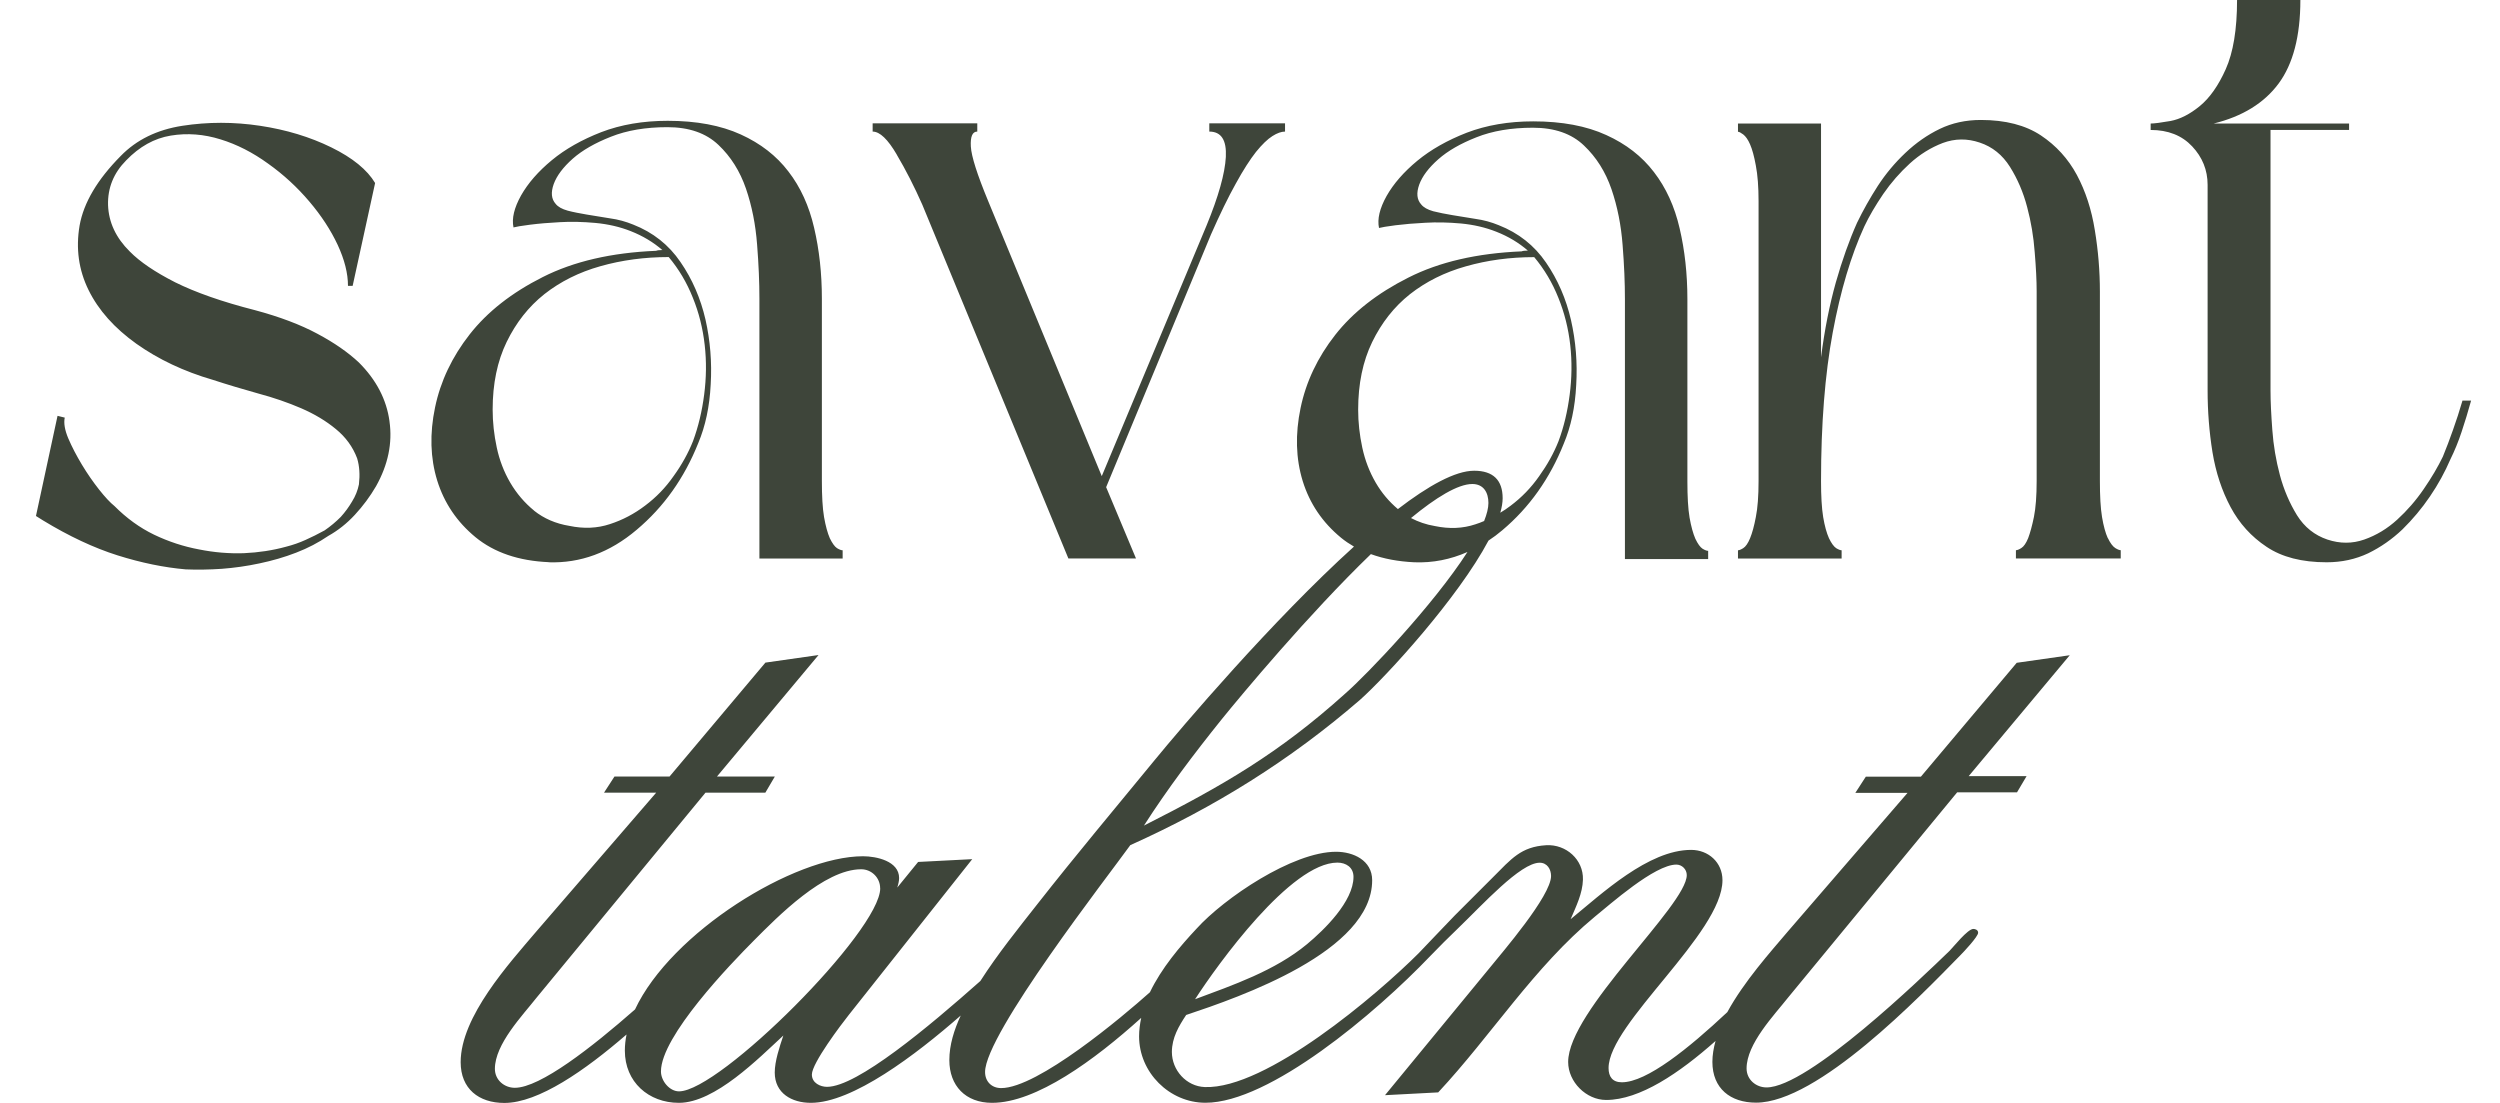 <?xml version="1.0" encoding="UTF-8"?> <svg xmlns="http://www.w3.org/2000/svg" width="68" height="30" viewBox="0 0 68 30" fill="none"><path d="M10.594 11.461C10.678 12.051 10.556 12.641 10.228 13.226C10.065 13.506 9.872 13.765 9.651 14.004C9.432 14.241 9.19 14.431 8.931 14.576C8.666 14.757 8.374 14.91 8.056 15.032C7.738 15.156 7.405 15.251 7.059 15.324C6.716 15.398 6.372 15.446 6.031 15.472C5.688 15.495 5.36 15.5 5.052 15.487C4.462 15.436 3.844 15.309 3.198 15.106C2.552 14.902 1.875 14.584 1.173 14.157L0.978 14.035L1.565 11.311L1.761 11.359C1.73 11.507 1.761 11.697 1.858 11.926C1.957 12.158 2.081 12.394 2.229 12.641C2.376 12.885 2.532 13.109 2.694 13.315C2.857 13.521 2.997 13.671 3.114 13.765C3.44 14.093 3.798 14.353 4.19 14.543C4.584 14.732 4.996 14.867 5.418 14.945C5.828 15.027 6.232 15.06 6.632 15.047C7.033 15.029 7.415 14.971 7.776 14.872C7.969 14.823 8.148 14.76 8.31 14.686C8.476 14.612 8.649 14.526 8.829 14.427C8.992 14.315 9.137 14.193 9.269 14.06C9.386 13.931 9.488 13.791 9.577 13.64C9.669 13.493 9.73 13.338 9.763 13.175C9.793 12.913 9.778 12.677 9.714 12.466C9.597 12.155 9.404 11.891 9.137 11.672C8.867 11.448 8.554 11.262 8.193 11.105C7.832 10.95 7.443 10.815 7.023 10.703C6.606 10.586 6.194 10.464 5.79 10.332C5.001 10.103 4.309 9.774 3.712 9.352C3.114 8.925 2.679 8.439 2.409 7.89C2.14 7.343 2.059 6.758 2.165 6.135C2.275 5.514 2.649 4.883 3.284 4.242C3.712 3.802 4.271 3.528 4.963 3.421C5.657 3.314 6.362 3.314 7.072 3.421C7.784 3.528 8.43 3.724 9.01 4.008C9.592 4.293 9.989 4.619 10.203 4.978L9.592 7.775H9.465C9.465 7.435 9.371 7.063 9.185 6.661C8.997 6.259 8.74 5.865 8.412 5.479C8.086 5.095 7.715 4.751 7.293 4.451C6.876 4.148 6.443 3.927 5.996 3.79C5.546 3.65 5.095 3.614 4.645 3.688C4.195 3.762 3.793 3.988 3.432 4.362C3.089 4.708 2.926 5.115 2.939 5.58C2.956 6.046 3.152 6.468 3.531 6.842C3.806 7.122 4.218 7.401 4.765 7.679C5.317 7.953 6.039 8.208 6.937 8.437C7.608 8.617 8.173 8.831 8.633 9.078C9.091 9.322 9.468 9.584 9.763 9.861C10.236 10.334 10.513 10.866 10.594 11.456V11.461ZM14.926 15.291C14.107 15.256 13.443 15.029 12.934 14.612C12.428 14.195 12.082 13.681 11.892 13.071C11.703 12.455 11.685 11.794 11.833 11.084C11.98 10.372 12.296 9.706 12.777 9.093C13.26 8.477 13.924 7.958 14.763 7.536C15.607 7.109 16.635 6.872 17.846 6.822C17.876 6.809 17.932 6.801 18.016 6.801C17.772 6.59 17.487 6.417 17.156 6.287C16.861 6.17 16.544 6.097 16.198 6.064C15.854 6.033 15.531 6.025 15.229 6.043C14.928 6.059 14.659 6.081 14.417 6.112C14.181 6.142 14.03 6.168 13.967 6.186C13.916 5.941 13.985 5.654 14.173 5.316C14.364 4.98 14.641 4.662 15.01 4.357C15.376 4.054 15.826 3.8 16.355 3.594C16.887 3.39 17.49 3.286 18.161 3.286C18.945 3.286 19.608 3.411 20.148 3.657C20.687 3.902 21.119 4.237 21.445 4.665C21.773 5.089 22.007 5.601 22.144 6.196C22.284 6.794 22.355 7.437 22.355 8.124V13.084C22.355 13.491 22.373 13.819 22.414 14.063C22.457 14.307 22.51 14.5 22.571 14.64C22.638 14.777 22.704 14.869 22.767 14.91C22.833 14.95 22.884 14.968 22.92 14.968V15.192H20.656V8.124C20.656 7.684 20.636 7.19 20.593 6.651C20.552 6.112 20.453 5.606 20.29 5.13C20.127 4.657 19.878 4.26 19.542 3.942C19.206 3.622 18.744 3.459 18.154 3.459C17.563 3.459 17.052 3.546 16.617 3.719C16.185 3.889 15.839 4.087 15.579 4.316C15.318 4.548 15.145 4.777 15.061 5.006C14.979 5.237 14.997 5.415 15.114 5.545C15.178 5.626 15.287 5.687 15.442 5.73C15.597 5.771 15.773 5.804 15.966 5.837C16.165 5.868 16.37 5.903 16.592 5.939C16.816 5.969 17.024 6.028 17.223 6.109C17.762 6.32 18.192 6.661 18.509 7.127C18.83 7.592 19.056 8.116 19.189 8.691C19.318 9.263 19.367 9.851 19.331 10.456C19.301 11.062 19.186 11.593 18.993 12.051C18.614 13.002 18.057 13.788 17.319 14.409C16.584 15.032 15.783 15.324 14.918 15.294L14.926 15.291ZM14.529 13.892C14.794 14.103 15.114 14.243 15.488 14.304C15.88 14.386 16.246 14.37 16.589 14.256C16.935 14.144 17.253 13.976 17.548 13.752C17.846 13.529 18.103 13.264 18.321 12.951C18.545 12.641 18.721 12.323 18.85 11.998C18.995 11.606 19.095 11.186 19.153 10.736C19.212 10.283 19.219 9.833 19.168 9.385C19.117 8.933 19.011 8.505 18.845 8.098C18.683 7.689 18.464 7.32 18.189 6.992C17.533 6.992 16.912 7.076 16.33 7.241C15.75 7.404 15.244 7.658 14.809 7.999C14.376 8.343 14.036 8.777 13.781 9.301C13.527 9.825 13.4 10.438 13.4 11.14C13.4 11.484 13.438 11.827 13.512 12.173C13.585 12.516 13.707 12.834 13.878 13.127C14.051 13.422 14.267 13.676 14.529 13.89V13.892ZM24.392 4.207C24.639 4.624 24.871 5.079 25.087 5.568L29.06 15.19H30.899L30.087 13.251L32.938 6.379C33.183 5.824 33.407 5.364 33.613 4.995C33.816 4.624 34.002 4.337 34.164 4.131C34.33 3.927 34.477 3.785 34.61 3.701C34.739 3.619 34.854 3.579 34.953 3.579V3.355H32.893V3.579C33.218 3.579 33.366 3.81 33.343 4.268C33.318 4.723 33.142 5.346 32.819 6.132L29.968 12.951L26.878 5.468C26.58 4.749 26.422 4.253 26.407 3.986C26.392 3.713 26.45 3.579 26.582 3.579V3.355H23.736V3.579C23.93 3.579 24.148 3.787 24.392 4.204V4.207ZM57.333 14.64C57.269 14.5 57.216 14.307 57.175 14.063C57.134 13.816 57.117 13.488 57.117 13.084V7.928C57.117 7.371 57.071 6.814 56.979 6.259C56.89 5.702 56.727 5.201 56.491 4.759C56.254 4.319 55.926 3.958 55.512 3.683C55.094 3.406 54.55 3.263 53.879 3.263C53.469 3.263 53.095 3.345 52.76 3.507C52.424 3.67 52.114 3.886 51.826 4.159C51.541 4.428 51.292 4.726 51.078 5.054C50.867 5.382 50.677 5.718 50.511 6.061C50.3 6.534 50.107 7.076 49.934 7.684C49.764 8.289 49.629 8.966 49.532 9.719V3.36H47.273V3.584C47.304 3.584 47.352 3.609 47.416 3.657C47.482 3.708 47.546 3.797 47.602 3.927C47.66 4.059 47.713 4.25 47.759 4.504C47.808 4.759 47.833 5.082 47.833 5.474V13.084C47.833 13.491 47.808 13.819 47.759 14.063C47.713 14.307 47.66 14.5 47.602 14.64C47.546 14.777 47.482 14.869 47.416 14.91C47.352 14.95 47.304 14.968 47.273 14.968V15.192H50.092V14.968C50.061 14.968 50.01 14.95 49.944 14.91C49.88 14.867 49.814 14.777 49.748 14.64C49.685 14.5 49.631 14.307 49.59 14.063C49.55 13.816 49.532 13.488 49.532 13.084C49.532 11.53 49.639 10.184 49.85 9.045C50.061 7.908 50.349 6.944 50.71 6.158C50.839 5.883 51.012 5.59 51.223 5.278C51.437 4.967 51.681 4.69 51.948 4.446C52.22 4.199 52.518 4.014 52.844 3.889C53.172 3.767 53.507 3.762 53.851 3.879C54.192 3.993 54.466 4.212 54.672 4.54C54.876 4.866 55.033 5.229 55.138 5.631C55.245 6.031 55.313 6.44 55.344 6.86C55.379 7.277 55.397 7.633 55.397 7.925V13.081C55.397 13.488 55.372 13.816 55.323 14.06C55.273 14.304 55.219 14.498 55.166 14.638C55.11 14.775 55.046 14.867 54.98 14.907C54.916 14.948 54.866 14.966 54.833 14.966V15.19H57.684V14.966C57.653 14.966 57.602 14.948 57.536 14.907C57.468 14.864 57.401 14.775 57.335 14.638L57.333 14.64ZM66.98 10.894C66.899 11.173 66.812 11.44 66.721 11.695C66.632 11.949 66.54 12.191 66.446 12.42C66.314 12.694 66.141 12.989 65.927 13.3C65.716 13.61 65.472 13.89 65.202 14.136C64.933 14.381 64.635 14.561 64.307 14.676C63.981 14.79 63.648 14.79 63.305 14.676C62.959 14.559 62.682 14.34 62.478 14.014C62.277 13.686 62.12 13.323 62.013 12.923C61.906 12.521 61.837 12.112 61.807 11.695C61.776 11.278 61.758 10.922 61.758 10.624V3.535H63.895V3.36H60.212C60.995 3.167 61.585 2.803 61.977 2.274C62.371 1.742 62.57 0.984 62.57 0H60.848C60.848 0.804 60.743 1.429 60.54 1.882C60.339 2.332 60.103 2.666 59.83 2.889C59.561 3.108 59.296 3.243 59.037 3.291C58.775 3.337 58.594 3.36 58.498 3.36V3.535C58.971 3.535 59.347 3.683 59.627 3.981C59.904 4.276 60.047 4.624 60.047 5.028V10.624C60.047 11.184 60.09 11.741 60.179 12.298C60.27 12.852 60.436 13.351 60.672 13.793C60.909 14.236 61.234 14.597 61.652 14.874C62.069 15.154 62.613 15.294 63.284 15.294C63.694 15.294 64.07 15.212 64.414 15.05C64.755 14.884 65.067 14.665 65.347 14.399C65.624 14.126 65.874 13.829 66.095 13.503C66.319 13.175 66.502 12.839 66.652 12.491C66.764 12.264 66.866 12.018 66.955 11.748C67.046 11.476 67.133 11.191 67.214 10.896H66.99L66.98 10.894ZM56.31 17.807L53.548 21.111H55.123L54.863 21.551H53.235L48.642 27.126C48.255 27.617 47.507 28.39 47.507 29.061C47.507 29.369 47.767 29.578 48.049 29.578C49.184 29.578 52.282 26.584 53.029 25.862C53.133 25.758 53.52 25.267 53.675 25.267C53.726 25.267 53.805 25.292 53.805 25.371C53.805 25.475 53.418 25.887 53.314 25.991C52.228 27.101 49.443 29.992 47.764 29.992C47.067 29.992 46.577 29.606 46.577 28.883C46.577 28.698 46.61 28.504 46.663 28.314C45.674 29.191 44.6 29.919 43.687 29.919C43.145 29.919 42.654 29.428 42.654 28.886C42.654 27.492 45.88 24.628 45.88 23.802C45.88 23.646 45.75 23.517 45.597 23.517C45.005 23.517 43.791 24.603 43.377 24.936C41.726 26.304 40.564 28.164 39.119 29.713L37.672 29.789L40.538 26.304C40.849 25.918 42.189 24.369 42.189 23.827C42.189 23.646 42.085 23.466 41.879 23.466C41.355 23.466 40.317 24.618 39.658 25.251C39.401 25.498 39.15 25.747 38.903 26.004C37.415 27.563 34.528 29.995 32.788 29.995C31.809 29.995 30.983 29.171 30.983 28.189C30.983 28.019 31.006 27.851 31.041 27.686C29.769 28.835 28.182 29.997 26.984 29.997C26.262 29.997 25.822 29.532 25.822 28.835C25.822 28.423 25.952 28.011 26.132 27.622C24.901 28.7 23.187 29.997 22.055 29.997C21.539 29.997 21.073 29.738 21.073 29.173C21.073 28.863 21.203 28.477 21.307 28.166C20.636 28.784 19.448 29.997 18.466 29.997C17.642 29.997 16.996 29.43 16.996 28.578C16.996 28.433 17.012 28.286 17.042 28.138C15.913 29.115 14.646 30 13.718 30C13.021 30 12.53 29.613 12.53 28.891C12.53 27.652 13.847 26.208 14.595 25.328L17.848 21.561H16.429L16.714 21.121H18.212L20.819 18.023L22.264 17.817L19.502 21.121H21.076L20.817 21.561H19.189L14.595 27.136C14.209 27.627 13.461 28.4 13.461 29.072C13.461 29.379 13.72 29.588 14.003 29.588C14.692 29.588 16.103 28.484 17.273 27.456C18.253 25.363 21.595 23.29 23.474 23.29C23.835 23.29 24.456 23.42 24.456 23.883C24.456 23.962 24.431 24.064 24.405 24.142L24.973 23.445L26.445 23.369L23.09 27.602C22.884 27.861 22.083 28.919 22.083 29.227C22.083 29.461 22.317 29.562 22.495 29.562C23.312 29.562 25.265 27.927 26.666 26.683C27.134 25.951 27.699 25.251 28.226 24.58C29.258 23.265 30.342 21.973 31.4 20.683C32.15 19.77 34.605 16.878 36.828 14.867C36.703 14.795 36.586 14.716 36.477 14.627C35.97 14.21 35.624 13.697 35.434 13.086C35.245 12.47 35.228 11.809 35.375 11.1C35.523 10.387 35.838 9.721 36.319 9.108C36.802 8.493 37.466 7.974 38.305 7.552C39.15 7.124 40.177 6.888 41.388 6.837C41.418 6.824 41.474 6.816 41.558 6.816C41.314 6.605 41.029 6.432 40.699 6.303C40.404 6.186 40.086 6.112 39.74 6.079C39.396 6.048 39.073 6.041 38.771 6.059C38.471 6.074 38.201 6.097 37.959 6.127C37.723 6.158 37.573 6.183 37.509 6.201C37.458 5.957 37.527 5.669 37.715 5.331C37.906 4.995 38.183 4.677 38.552 4.372C38.918 4.07 39.368 3.815 39.897 3.609C40.429 3.406 41.032 3.301 41.703 3.301C42.487 3.301 43.151 3.426 43.69 3.673C44.229 3.917 44.661 4.253 44.987 4.68C45.315 5.105 45.549 5.616 45.686 6.211C45.826 6.809 45.897 7.452 45.897 8.139V13.099C45.897 13.506 45.915 13.834 45.956 14.078C45.999 14.322 46.053 14.515 46.114 14.655C46.18 14.793 46.246 14.884 46.309 14.925C46.376 14.966 46.426 14.983 46.462 14.983V15.207H44.198V8.139C44.198 7.699 44.178 7.206 44.135 6.666C44.094 6.127 43.995 5.621 43.832 5.145C43.669 4.672 43.42 4.276 43.084 3.958C42.749 3.637 42.286 3.474 41.696 3.474C41.106 3.474 40.594 3.561 40.159 3.734C39.727 3.904 39.381 4.103 39.122 4.332C38.86 4.563 38.687 4.792 38.603 5.021C38.521 5.252 38.539 5.43 38.656 5.56C38.72 5.641 38.829 5.702 38.984 5.746C39.139 5.786 39.315 5.819 39.508 5.852C39.707 5.883 39.913 5.919 40.134 5.954C40.358 5.985 40.566 6.043 40.765 6.125C41.304 6.336 41.734 6.677 42.052 7.142C42.372 7.607 42.599 8.131 42.731 8.706C42.861 9.279 42.909 9.866 42.873 10.471C42.843 11.077 42.728 11.608 42.535 12.066C42.156 13.017 41.599 13.803 40.861 14.424C40.739 14.528 40.615 14.62 40.487 14.704C39.663 16.26 37.715 18.394 36.99 19.038C35.08 20.688 33.04 21.955 30.744 22.988C30.151 23.814 26.794 28.125 26.794 29.158C26.794 29.418 26.974 29.596 27.231 29.596C28.226 29.596 30.527 27.66 31.278 26.989C31.59 26.337 32.094 25.742 32.547 25.259C33.295 24.432 35.154 23.168 36.342 23.168C36.807 23.168 37.323 23.4 37.323 23.942C37.323 25.877 33.735 27.116 32.264 27.607C32.059 27.917 31.878 28.225 31.875 28.611C31.875 29.112 32.27 29.55 32.771 29.568C34.437 29.629 37.463 27.052 38.585 25.93C38.661 25.854 39.501 24.966 39.572 24.898C39.908 24.562 40.269 24.201 40.605 23.865C41.111 23.359 41.37 23.031 42.057 22.99C42.599 22.96 43.072 23.382 43.056 23.926C43.046 24.3 42.871 24.651 42.721 25.002C43.573 24.305 44.837 23.117 45.999 23.117C46.465 23.117 46.851 23.453 46.851 23.942C46.851 25.386 43.753 27.838 43.753 29.051C43.753 29.283 43.858 29.438 44.114 29.438C44.791 29.438 45.933 28.515 46.983 27.53C47.434 26.701 48.151 25.9 48.632 25.333L51.885 21.566H50.465L50.75 21.126H52.248L54.855 18.028L56.3 17.822L56.31 17.807ZM38.02 13.849C38.849 13.213 39.582 12.804 40.098 12.804C40.615 12.804 40.872 13.061 40.872 13.552C40.872 13.668 40.849 13.803 40.808 13.946C40.905 13.887 40.999 13.826 41.09 13.755C41.388 13.531 41.645 13.267 41.864 12.954C42.087 12.643 42.263 12.326 42.392 12C42.538 11.608 42.637 11.189 42.695 10.738C42.754 10.286 42.761 9.836 42.711 9.388C42.66 8.935 42.553 8.508 42.388 8.101C42.225 7.691 42.006 7.323 41.731 6.994C41.075 6.994 40.454 7.078 39.872 7.244C39.292 7.407 38.786 7.661 38.351 8.002C37.919 8.345 37.578 8.78 37.323 9.304C37.069 9.828 36.942 10.441 36.942 11.143C36.942 11.486 36.98 11.83 37.054 12.175C37.128 12.519 37.25 12.837 37.42 13.129C37.58 13.404 37.781 13.643 38.023 13.847L38.02 13.849ZM40.368 14.172C40.442 13.986 40.485 13.819 40.485 13.681C40.485 13.399 40.355 13.165 40.047 13.165C39.656 13.165 39.058 13.531 38.379 14.091C38.575 14.193 38.788 14.269 39.03 14.309C39.422 14.391 39.788 14.376 40.131 14.261C40.213 14.236 40.289 14.205 40.368 14.172ZM31.115 22.456C33.259 21.37 34.78 20.495 36.588 18.867C37.191 18.341 38.987 16.456 39.915 15.014C39.455 15.217 38.974 15.314 38.468 15.294C38.031 15.273 37.639 15.2 37.288 15.072C35.591 16.71 33.76 18.911 33.231 19.564C32.483 20.495 31.761 21.449 31.115 22.456ZM23.94 24.16C23.94 23.875 23.708 23.644 23.424 23.644C22.416 23.644 21.152 24.933 20.509 25.579C19.865 26.226 17.978 28.186 17.978 29.143C17.978 29.402 18.212 29.685 18.469 29.685C19.578 29.685 23.942 25.323 23.942 24.163L23.94 24.16ZM32.506 27.179C33.539 26.793 34.676 26.406 35.551 25.681C36.016 25.295 36.815 24.519 36.815 23.85C36.815 23.59 36.609 23.463 36.377 23.463C35.113 23.463 33.124 26.223 32.506 27.179Z" fill="#3E453A"></path></svg> 
